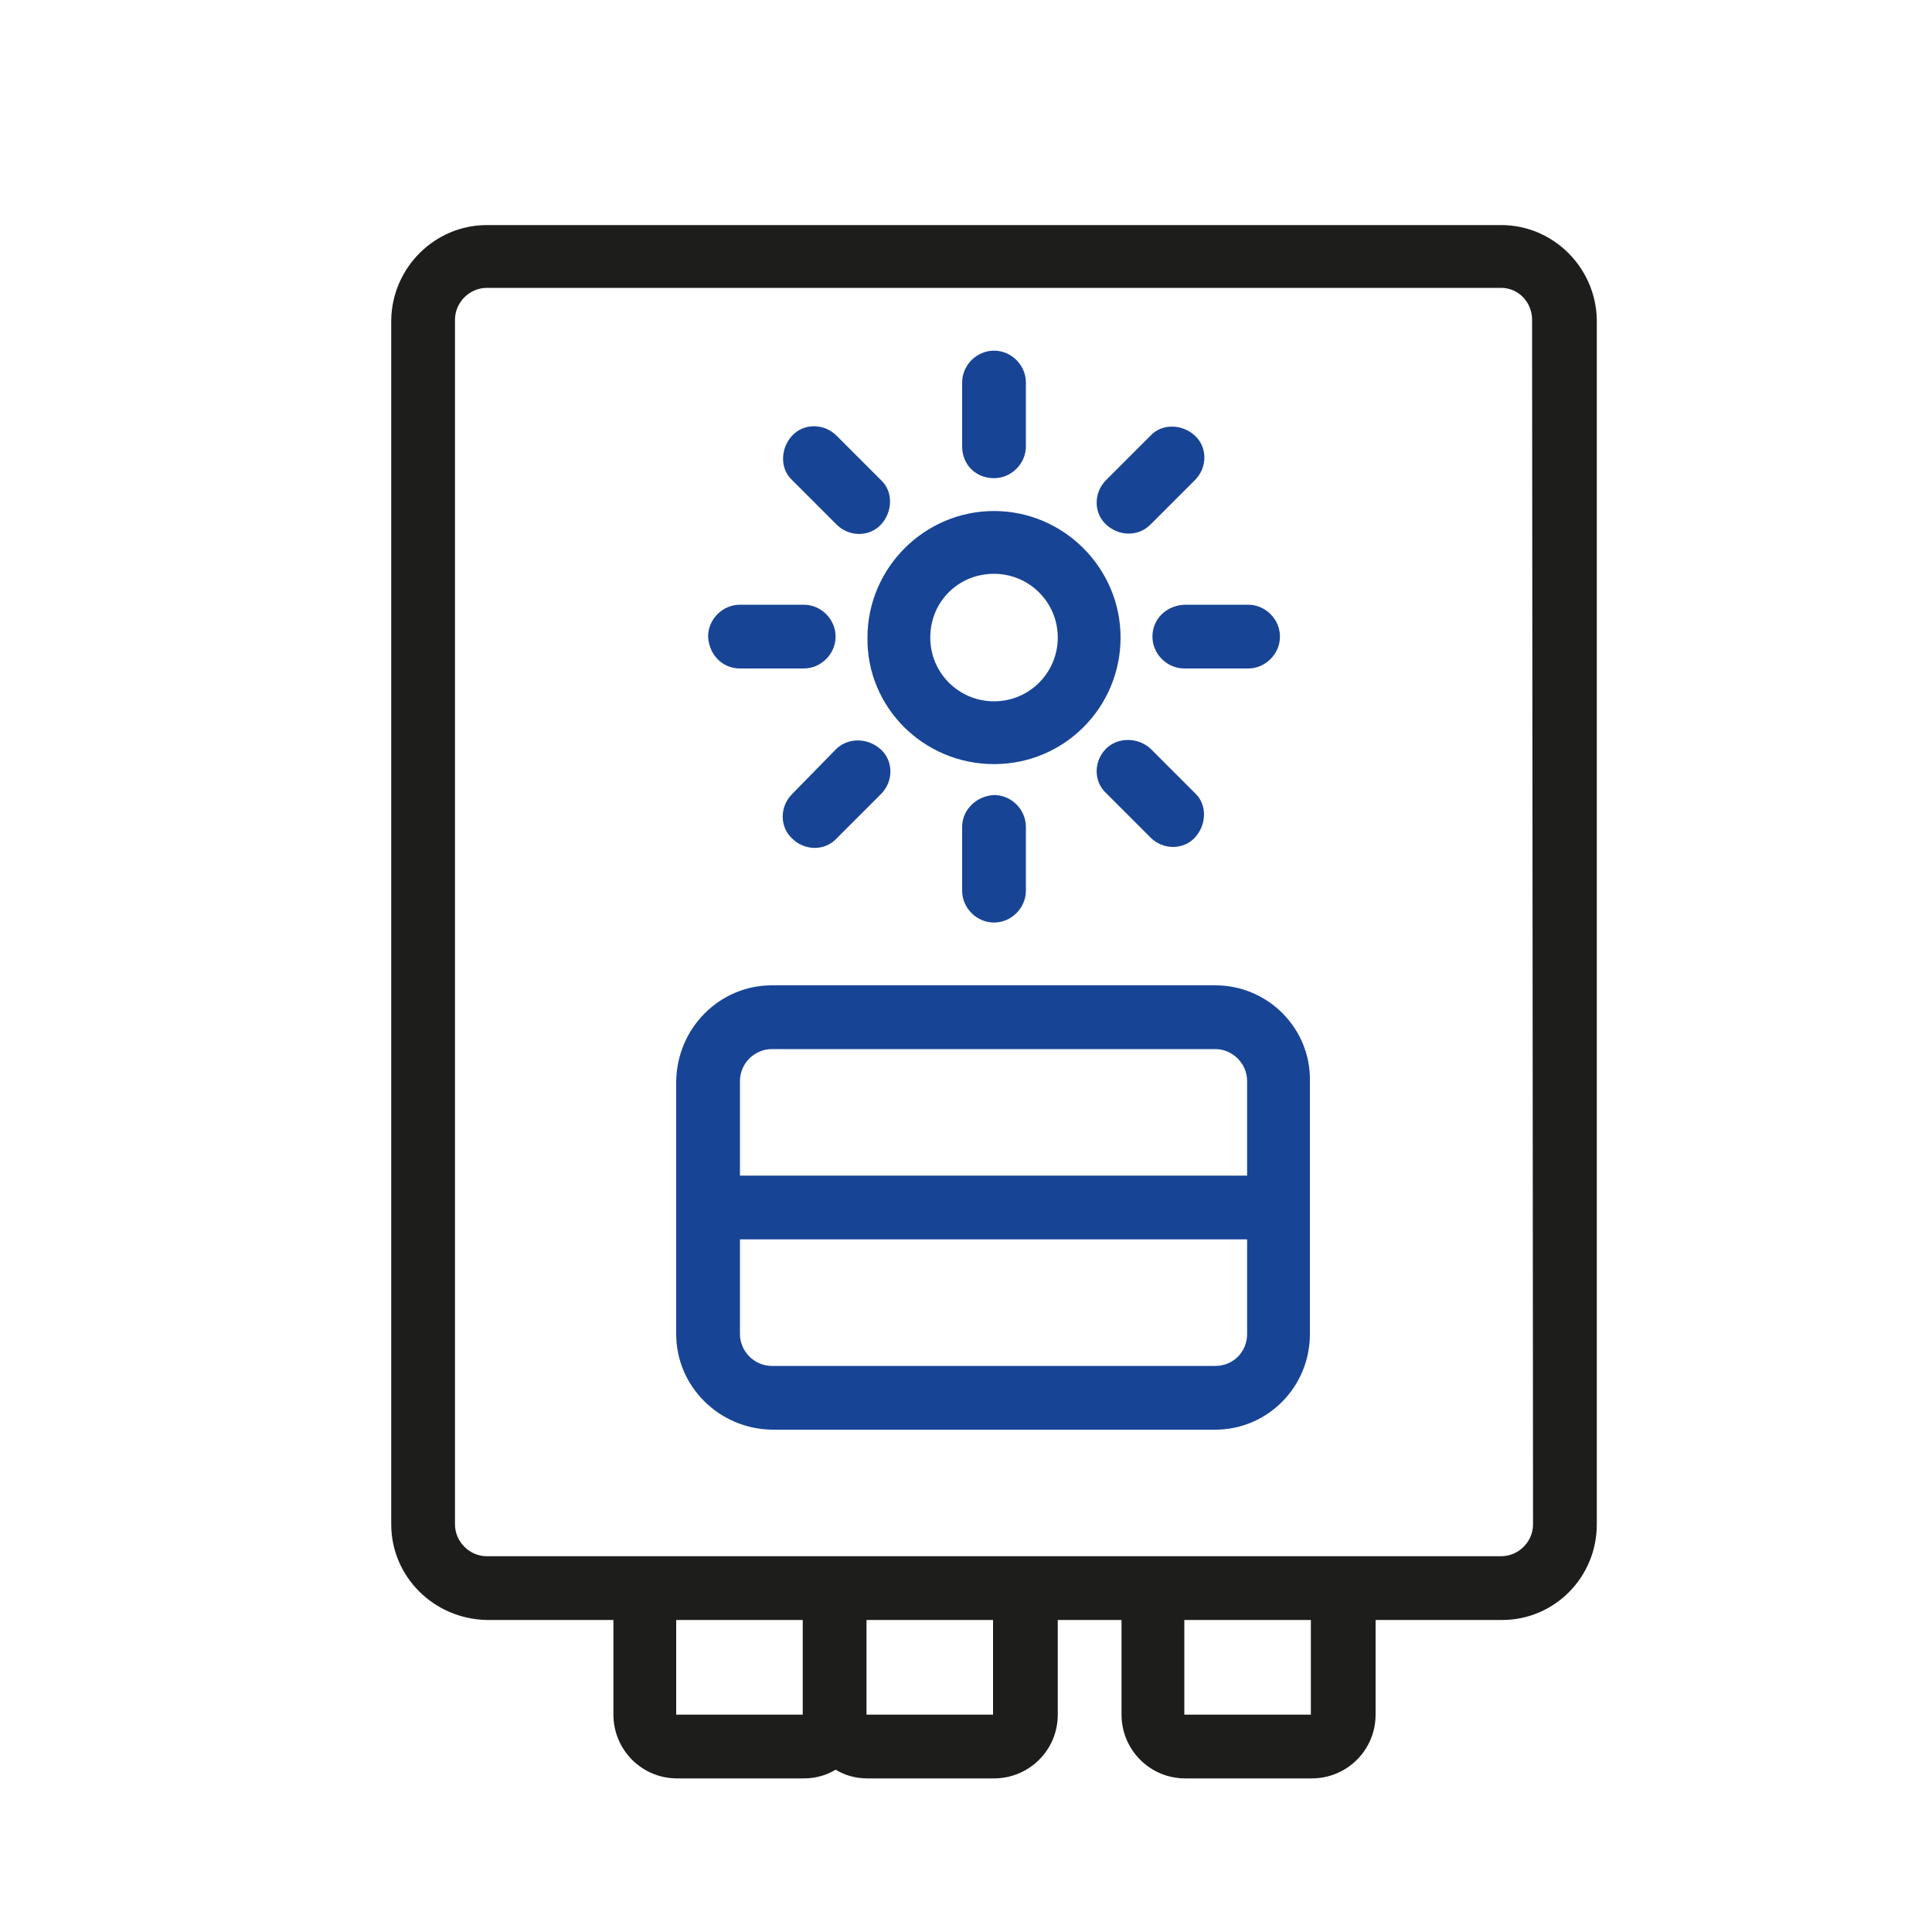 <?xml version="1.0" encoding="utf-8"?>
<!-- Generator: Adobe Illustrator 24.1.2, SVG Export Plug-In . SVG Version: 6.00 Build 0)  -->
<svg version="1.1" id="Laag_1" xmlns="http://www.w3.org/2000/svg" xmlns:xlink="http://www.w3.org/1999/xlink" x="0px" y="0px"
	 viewBox="0 0 200 200" style="enable-background:new 0 0 200 200;" xml:space="preserve">
<style type="text/css">
	.st0{fill:none;}
	.st1{fill:#1D1D1B;}
	.st2{fill:#184495;}
</style>
<rect y="0" class="st0" width="200" height="200"/>
<path class="st1" d="M155.4,23.3h-105c-5.4,0-9.8,4.4-9.9,9.8v124.7c0,5.4,4.4,9.8,9.9,9.9h13.1v9.8c0,3.6,2.9,6.6,6.6,6.6h13.1
	c1.2,0,2.3-0.3,3.3-0.9c1,0.6,2.1,0.9,3.3,0.9h13.1c3.6,0,6.6-2.9,6.6-6.6v-9.8h6.6v9.8c0,3.6,2.9,6.6,6.6,6.6h13.1
	c3.6,0,6.6-2.9,6.6-6.6v-9.8h13.1c5.4,0,9.8-4.4,9.8-9.9V33.1C165.2,27.7,160.8,23.3,155.4,23.3C155.4,23.3,155.4,23.3,155.4,23.3z
	 M70,177.5v-9.8h13.1v9.8H70z M102.9,177.5H89.7v-9.8h13.1V177.5z M135.7,177.5h-13.1v-9.8h13.1V177.5z M158.7,157.8
	c0,1.8-1.5,3.3-3.3,3.3l0,0h-105c-1.8,0-3.3-1.5-3.3-3.3V33.1c0-1.8,1.5-3.3,3.3-3.3h105c1.8,0,3.2,1.5,3.2,3.3L158.7,157.8z"/>
<path class="st2" d="M102.9,49.5c1.8,0,3.3-1.5,3.3-3.3v-6.6c0-1.8-1.5-3.3-3.3-3.3c-1.8,0-3.3,1.5-3.3,3.3c0,0,0,0,0,0v6.6
	C99.6,48.1,101,49.5,102.9,49.5C102.8,49.5,102.9,49.5,102.9,49.5z"/>
<g>
	<path class="st2" d="M125.8,102H79.9c-5.4,0-9.8,4.4-9.9,9.9v26.2c0,5.4,4.4,9.8,9.9,9.9h45.9c5.4,0,9.8-4.4,9.8-9.9v-26.2
		C135.7,106.5,131.3,102,125.8,102z M79.9,108.6h45.9c1.8,0,3.3,1.5,3.3,3.3v0v9.8H76.6v-9.8C76.6,110.1,78.1,108.6,79.9,108.6z
		 M125.8,141.4H79.9c-1.8,0-3.3-1.5-3.3-3.3v-9.8h52.5v9.8C129.1,139.9,127.7,141.4,125.8,141.4
		C125.9,141.4,125.8,141.4,125.8,141.4z"/>
	<path class="st2" d="M102.9,79.1c7.3,0,13.1-5.9,13.1-13.1s-5.9-13.1-13.1-13.1s-13.1,5.9-13.1,13.1
		C89.7,73.2,95.6,79.1,102.9,79.1z M102.9,59.4c3.6,0,6.6,2.9,6.6,6.6c0,3.6-2.9,6.6-6.6,6.6c-3.6,0-6.6-2.9-6.6-6.6c0,0,0,0,0,0
		C96.3,62.3,99.2,59.4,102.9,59.4C102.9,59.4,102.9,59.4,102.9,59.4z"/>
	<path class="st2" d="M99.6,85.6v6.6c0,1.8,1.5,3.3,3.3,3.3c1.8,0,3.3-1.5,3.3-3.3v-6.6c0-1.8-1.5-3.3-3.3-3.3
		C101.1,82.4,99.6,83.8,99.6,85.6z"/>
	<path class="st2" d="M119.3,65.9c0,1.8,1.5,3.3,3.3,3.3c0,0,0,0,0,0h6.6c1.8,0,3.3-1.5,3.3-3.3c0-1.8-1.5-3.3-3.3-3.3h-6.6
		C120.7,62.7,119.3,64.1,119.3,65.9L119.3,65.9z"/>
	<path class="st2" d="M76.6,69.2h6.6c1.8,0,3.3-1.5,3.3-3.3c0-1.8-1.5-3.3-3.3-3.3h-6.6c-1.8,0-3.3,1.5-3.3,3.3
		C73.4,67.8,74.8,69.2,76.6,69.2z"/>
	<path class="st2" d="M119.1,54.3l4.6-4.6c1.3-1.3,1.3-3.4,0-4.6s-3.4-1.3-4.6,0l0,0l-4.6,4.6c-1.3,1.3-1.3,3.4,0,4.6
		S117.8,55.6,119.1,54.3z"/>
	<path class="st2" d="M86.6,77.5L82,82.2c-1.3,1.3-1.3,3.4,0,4.6c1.3,1.3,3.4,1.3,4.6,0l4.6-4.6c1.3-1.3,1.3-3.4,0-4.6
		S87.9,76.3,86.6,77.5L86.6,77.5z"/>
	<path class="st2" d="M114.5,77.5c-1.3,1.3-1.3,3.4,0,4.6c0,0,0,0,0,0l4.6,4.6c1.3,1.3,3.4,1.3,4.6,0s1.3-3.4,0-4.6l-4.6-4.6
		C117.8,76.3,115.7,76.3,114.5,77.5C114.5,77.5,114.5,77.5,114.5,77.5z"/>
	<path class="st2" d="M86.6,54.3c1.3,1.3,3.4,1.3,4.6,0s1.3-3.4,0-4.6l-4.6-4.6c-1.3-1.3-3.4-1.3-4.6,0s-1.3,3.4,0,4.6L86.6,54.3z"
		/>
</g>
</svg>
